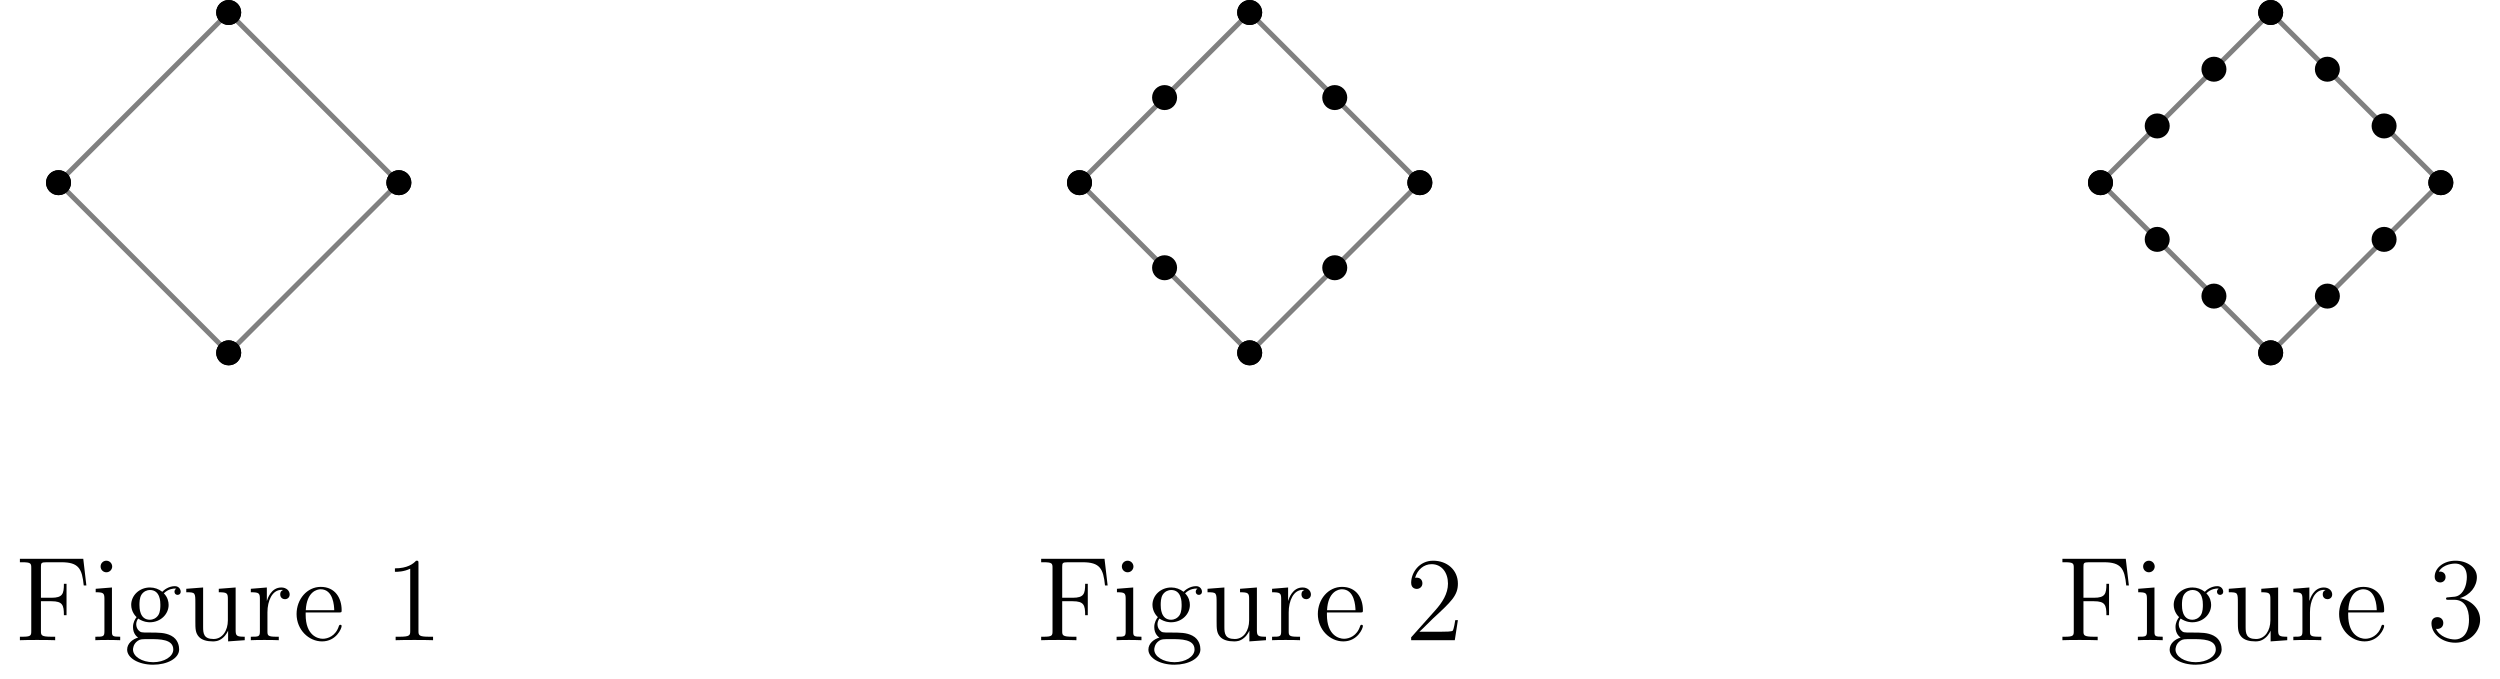 <?xml version='1.0' encoding='UTF-8'?>
<!-- This file was generated by dvisvgm 3.4.3 -->
<svg version='1.1' xmlns='http://www.w3.org/2000/svg' xmlns:xlink='http://www.w3.org/1999/xlink' width='250pt' height='67.9pt' viewBox='181.409 72.129 250 67.9'>
<defs>
<path id='g0-49' d='M3.443-7.663C3.443-7.938 3.443-7.95 3.204-7.95C2.917-7.627 2.319-7.185 1.088-7.185V-6.838C1.363-6.838 1.961-6.838 2.618-7.149V-.921C2.618-.49 2.582-.347 1.53-.347H1.16V0C1.482-.024 2.642-.024 3.037-.024S4.579-.024 4.902 0V-.347H4.531C3.479-.347 3.443-.49 3.443-.921V-7.663Z'/>
<path id='g0-50' d='M5.26-2.008H4.997C4.961-1.805 4.866-1.148 4.746-.956C4.663-.849 3.981-.849 3.622-.849H1.411C1.733-1.124 2.463-1.889 2.774-2.176C4.591-3.85 5.26-4.471 5.26-5.655C5.26-7.03 4.172-7.95 2.786-7.95S.586-6.767 .586-5.738C.586-5.129 1.112-5.129 1.148-5.129C1.399-5.129 1.71-5.308 1.71-5.691C1.71-6.025 1.482-6.253 1.148-6.253C1.04-6.253 1.016-6.253 .98-6.241C1.207-7.054 1.853-7.603 2.63-7.603C3.646-7.603 4.268-6.755 4.268-5.655C4.268-4.639 3.682-3.754 3.001-2.989L.586-.287V0H4.949L5.26-2.008Z'/>
<path id='g0-51' d='M2.2-4.292C1.997-4.28 1.949-4.268 1.949-4.16C1.949-4.041 2.008-4.041 2.224-4.041H2.774C3.79-4.041 4.244-3.204 4.244-2.056C4.244-.49 3.431-.072 2.845-.072C2.271-.072 1.291-.347 .944-1.136C1.327-1.076 1.674-1.291 1.674-1.722C1.674-2.068 1.423-2.307 1.088-2.307C.801-2.307 .49-2.14 .49-1.686C.49-.622 1.554 .251 2.881 .251C4.304 .251 5.356-.837 5.356-2.044C5.356-3.144 4.471-4.005 3.324-4.208C4.364-4.507 5.033-5.38 5.033-6.312C5.033-7.257 4.053-7.95 2.893-7.95C1.698-7.95 .813-7.221 .813-6.348C.813-5.87 1.184-5.774 1.363-5.774C1.614-5.774 1.901-5.954 1.901-6.312C1.901-6.695 1.614-6.862 1.351-6.862C1.279-6.862 1.255-6.862 1.219-6.85C1.674-7.663 2.798-7.663 2.857-7.663C3.252-7.663 4.029-7.484 4.029-6.312C4.029-6.085 3.993-5.416 3.646-4.902C3.288-4.376 2.881-4.34 2.558-4.328L2.2-4.292Z'/>
<path id='g0-70' d='M6.826-8.141H.49V-7.795H.729C1.59-7.795 1.626-7.675 1.626-7.233V-.909C1.626-.466 1.59-.347 .729-.347H.49V0C.777-.024 1.841-.024 2.2-.024C2.618-.024 3.67-.024 4.017 0V-.347H3.658C2.618-.347 2.594-.49 2.594-.921V-3.897H3.646C4.77-3.897 4.89-3.503 4.89-2.499H5.153V-5.643H4.89C4.89-4.639 4.77-4.244 3.646-4.244H2.594V-7.317C2.594-7.711 2.618-7.795 3.144-7.795H4.639C6.36-7.795 6.707-7.161 6.874-5.475H7.137L6.826-8.141Z'/>
<path id='g0-101' d='M4.579-2.774C4.842-2.774 4.866-2.774 4.866-3.001C4.866-4.208 4.22-5.332 2.774-5.332C1.411-5.332 .359-4.101 .359-2.618C.359-1.04 1.578 .12 2.905 .12C4.328 .12 4.866-1.172 4.866-1.423C4.866-1.494 4.806-1.542 4.734-1.542C4.639-1.542 4.615-1.482 4.591-1.423C4.28-.418 3.479-.143 2.977-.143S1.267-.478 1.267-2.546V-2.774H4.579ZM1.279-3.001C1.375-4.878 2.427-5.093 2.762-5.093C4.041-5.093 4.113-3.407 4.125-3.001H1.279Z'/>
<path id='g0-103' d='M1.423-2.164C1.985-1.793 2.463-1.793 2.594-1.793C3.67-1.793 4.471-2.606 4.471-3.527C4.471-3.85 4.376-4.304 3.993-4.686C4.459-5.165 5.021-5.165 5.081-5.165C5.129-5.165 5.189-5.165 5.236-5.141C5.117-5.093 5.057-4.973 5.057-4.842C5.057-4.674 5.177-4.531 5.368-4.531C5.464-4.531 5.679-4.591 5.679-4.854C5.679-5.069 5.511-5.404 5.093-5.404C4.471-5.404 4.005-5.021 3.838-4.842C3.479-5.117 3.061-5.272 2.606-5.272C1.53-5.272 .729-4.459 .729-3.539C.729-2.857 1.148-2.415 1.267-2.307C1.124-2.128 .909-1.781 .909-1.315C.909-.622 1.327-.323 1.423-.263C.873-.108 .323 .323 .323 .944C.323 1.769 1.447 2.451 2.917 2.451C4.34 2.451 5.523 1.817 5.523 .921C5.523 .622 5.44-.084 4.722-.454C4.113-.765 3.515-.765 2.487-.765C1.757-.765 1.674-.765 1.459-.992C1.339-1.112 1.231-1.339 1.231-1.59C1.231-1.793 1.303-1.997 1.423-2.164ZM2.606-2.044C1.554-2.044 1.554-3.252 1.554-3.527C1.554-3.742 1.554-4.232 1.757-4.555C1.985-4.902 2.343-5.021 2.594-5.021C3.646-5.021 3.646-3.814 3.646-3.539C3.646-3.324 3.646-2.833 3.443-2.511C3.216-2.164 2.857-2.044 2.606-2.044ZM2.929 2.2C1.781 2.2 .909 1.614 .909 .933C.909 .837 .933 .371 1.387 .06C1.65-.108 1.757-.108 2.594-.108C3.587-.108 4.937-.108 4.937 .933C4.937 1.638 4.029 2.2 2.929 2.2Z'/>
<path id='g0-105' d='M2.08-7.364C2.08-7.675 1.829-7.95 1.494-7.95C1.184-7.95 .921-7.699 .921-7.376C.921-7.018 1.207-6.791 1.494-6.791C1.865-6.791 2.08-7.101 2.08-7.364ZM.43-5.141V-4.794C1.196-4.794 1.303-4.722 1.303-4.136V-.885C1.303-.347 1.172-.347 .395-.347V0C.729-.024 1.303-.024 1.65-.024C1.781-.024 2.475-.024 2.881 0V-.347C2.104-.347 2.056-.406 2.056-.873V-5.272L.43-5.141Z'/>
<path id='g0-114' d='M1.997-2.786C1.997-3.945 2.475-5.033 3.395-5.033C3.491-5.033 3.515-5.033 3.563-5.021C3.467-4.973 3.276-4.902 3.276-4.579C3.276-4.232 3.551-4.101 3.742-4.101C3.981-4.101 4.22-4.256 4.22-4.579C4.22-4.937 3.897-5.272 3.383-5.272C2.367-5.272 2.02-4.172 1.949-3.945H1.937V-5.272L.335-5.141V-4.794C1.148-4.794 1.243-4.71 1.243-4.125V-.885C1.243-.347 1.112-.347 .335-.347V0C.669-.024 1.327-.024 1.686-.024C2.008-.024 2.857-.024 3.132 0V-.347H2.893C2.02-.347 1.997-.478 1.997-.909V-2.786Z'/>
<path id='g0-117' d='M3.634-5.141V-4.794C4.447-4.794 4.543-4.71 4.543-4.125V-1.985C4.543-.968 4.005-.12 3.108-.12C2.128-.12 2.068-.681 2.068-1.315V-5.272L.383-5.141V-4.794C1.291-4.794 1.291-4.758 1.291-3.694V-1.901C1.291-1.16 1.291-.729 1.65-.335C1.937-.024 2.427 .12 3.037 .12C3.24 .12 3.622 .12 4.029-.227C4.376-.502 4.567-.956 4.567-.956V.12L6.229 0V-.347C5.416-.347 5.32-.43 5.32-1.016V-5.272L3.634-5.141Z'/>
</defs>
<g id='page1'>
<g transform='translate(181.409 72.129)scale(.996)'>
<path d='M22.96 1.255L40.045 18.34L22.96 35.424L5.875 18.34L22.96 1.255Z' fill='none' stroke='#808080' stroke-linecap='round' stroke-linejoin='round' stroke-miterlimit='10.037' stroke-width='0.502'/>
</g>
<g transform='translate(181.409 72.129)scale(.996)'>
<circle cx='22.96' cy='1.255' fill='#000000' r='1.255'/>
</g>
<g transform='translate(181.409 72.129)scale(.996)'>
<circle cx='40.045' cy='18.34' fill='#000000' r='1.255'/>
</g>
<g transform='translate(181.409 72.129)scale(.996)'>
<circle cx='40.045' cy='18.34' fill='#000000' r='1.255'/>
</g>
<g transform='translate(181.409 72.129)scale(.996)'>
<circle cx='22.96' cy='35.424' fill='#000000' r='1.255'/>
</g>
<g transform='translate(181.409 72.129)scale(.996)'>
<circle cx='22.96' cy='35.424' fill='#000000' r='1.255'/>
</g>
<g transform='translate(181.409 72.129)scale(.996)'>
<circle cx='5.875' cy='18.34' fill='#000000' r='1.255'/>
</g>
<g transform='translate(181.409 72.129)scale(.996)'>
<circle cx='5.875' cy='18.34' fill='#000000' r='1.255'/>
</g>
<g transform='translate(181.409 72.129)scale(.996)'>
<circle cx='22.96' cy='1.255' fill='#000000' r='1.255'/>
</g>
<g transform='translate(181.409 72.129)scale(.996)'>
<path d='M125.469 1.255L142.554 18.34L125.469 35.424L108.384 18.34L125.469 1.255Z' fill='none' stroke='#808080' stroke-linecap='round' stroke-linejoin='round' stroke-miterlimit='10.037' stroke-width='0.502'/>
</g>
<g transform='translate(181.409 72.129)scale(.996)'>
<circle cx='125.469' cy='1.255' fill='#000000' r='1.255'/>
</g>
<g transform='translate(181.409 72.129)scale(.996)'>
<circle cx='134.011' cy='9.797' fill='#000000' r='1.255'/>
</g>
<g transform='translate(181.409 72.129)scale(.996)'>
<circle cx='142.554' cy='18.34' fill='#000000' r='1.255'/>
</g>
<g transform='translate(181.409 72.129)scale(.996)'>
<circle cx='142.554' cy='18.34' fill='#000000' r='1.255'/>
</g>
<g transform='translate(181.409 72.129)scale(.996)'>
<circle cx='134.011' cy='26.882' fill='#000000' r='1.255'/>
</g>
<g transform='translate(181.409 72.129)scale(.996)'>
<circle cx='125.469' cy='35.424' fill='#000000' r='1.255'/>
</g>
<g transform='translate(181.409 72.129)scale(.996)'>
<circle cx='125.469' cy='35.424' fill='#000000' r='1.255'/>
</g>
<g transform='translate(181.409 72.129)scale(.996)'>
<circle cx='116.926' cy='26.882' fill='#000000' r='1.255'/>
</g>
<g transform='translate(181.409 72.129)scale(.996)'>
<circle cx='108.384' cy='18.34' fill='#000000' r='1.255'/>
</g>
<g transform='translate(181.409 72.129)scale(.996)'>
<circle cx='108.384' cy='18.34' fill='#000000' r='1.255'/>
</g>
<g transform='translate(181.409 72.129)scale(.996)'>
<circle cx='116.926' cy='9.797' fill='#000000' r='1.255'/>
</g>
<g transform='translate(181.409 72.129)scale(.996)'>
<circle cx='125.469' cy='1.255' fill='#000000' r='1.255'/>
</g>
<g transform='translate(181.409 72.129)scale(.996)'>
<path d='M227.978 1.255L245.062 18.34L227.978 35.424L210.893 18.34L227.978 1.255Z' fill='none' stroke='#808080' stroke-linecap='round' stroke-linejoin='round' stroke-miterlimit='10.037' stroke-width='0.502'/>
</g>
<g transform='translate(181.409 72.129)scale(.996)'>
<circle cx='227.978' cy='1.255' fill='#000000' r='1.255'/>
</g>
<g transform='translate(181.409 72.129)scale(.996)'>
<circle cx='233.672' cy='6.95' fill='#000000' r='1.255'/>
</g>
<g transform='translate(181.409 72.129)scale(.996)'>
<circle cx='239.367' cy='12.645' fill='#000000' r='1.255'/>
</g>
<g transform='translate(181.409 72.129)scale(.996)'>
<circle cx='245.062' cy='18.34' fill='#000000' r='1.255'/>
</g>
<g transform='translate(181.409 72.129)scale(.996)'>
<circle cx='245.062' cy='18.34' fill='#000000' r='1.255'/>
</g>
<g transform='translate(181.409 72.129)scale(.996)'>
<circle cx='239.367' cy='24.034' fill='#000000' r='1.255'/>
</g>
<g transform='translate(181.409 72.129)scale(.996)'>
<circle cx='233.672' cy='29.729' fill='#000000' r='1.255'/>
</g>
<g transform='translate(181.409 72.129)scale(.996)'>
<circle cx='227.978' cy='35.424' fill='#000000' r='1.255'/>
</g>
<g transform='translate(181.409 72.129)scale(.996)'>
<circle cx='227.978' cy='35.424' fill='#000000' r='1.255'/>
</g>
<g transform='translate(181.409 72.129)scale(.996)'>
<circle cx='222.283' cy='29.729' fill='#000000' r='1.255'/>
</g>
<g transform='translate(181.409 72.129)scale(.996)'>
<circle cx='216.588' cy='24.034' fill='#000000' r='1.255'/>
</g>
<g transform='translate(181.409 72.129)scale(.996)'>
<circle cx='210.893' cy='18.34' fill='#000000' r='1.255'/>
</g>
<g transform='translate(181.409 72.129)scale(.996)'>
<circle cx='210.893' cy='18.34' fill='#000000' r='1.255'/>
</g>
<g transform='translate(181.409 72.129)scale(.996)'>
<circle cx='216.588' cy='12.645' fill='#000000' r='1.255'/>
</g>
<g transform='translate(181.409 72.129)scale(.996)'>
<circle cx='222.283' cy='6.95' fill='#000000' r='1.255'/>
</g>
<g transform='translate(181.409 72.129)scale(.996)'>
<circle cx='227.978' cy='1.255' fill='#000000' r='1.255'/>
</g>
<use x='182.909' y='136.149' xlink:href='#g0-70'/>
<use x='190.548' y='136.149' xlink:href='#g0-105'/>
<use x='193.8' y='136.149' xlink:href='#g0-103'/>
<use x='199.653' y='136.149' xlink:href='#g0-117'/>
<use x='206.156' y='136.149' xlink:href='#g0-114'/>
<use x='210.708' y='136.149' xlink:href='#g0-101'/>
<use x='219.813' y='136.149' xlink:href='#g0-49'/>
<use x='285.035' y='136.149' xlink:href='#g0-70'/>
<use x='292.674' y='136.149' xlink:href='#g0-105'/>
<use x='295.926' y='136.149' xlink:href='#g0-103'/>
<use x='301.779' y='136.149' xlink:href='#g0-117'/>
<use x='308.282' y='136.149' xlink:href='#g0-114'/>
<use x='312.834' y='136.149' xlink:href='#g0-101'/>
<use x='321.939' y='136.149' xlink:href='#g0-50'/>
<use x='387.16' y='136.149' xlink:href='#g0-70'/>
<use x='394.8' y='136.149' xlink:href='#g0-105'/>
<use x='398.051' y='136.149' xlink:href='#g0-103'/>
<use x='403.904' y='136.149' xlink:href='#g0-117'/>
<use x='410.408' y='136.149' xlink:href='#g0-114'/>
<use x='414.96' y='136.149' xlink:href='#g0-101'/>
<use x='424.065' y='136.149' xlink:href='#g0-51'/>
</g>
</svg>
